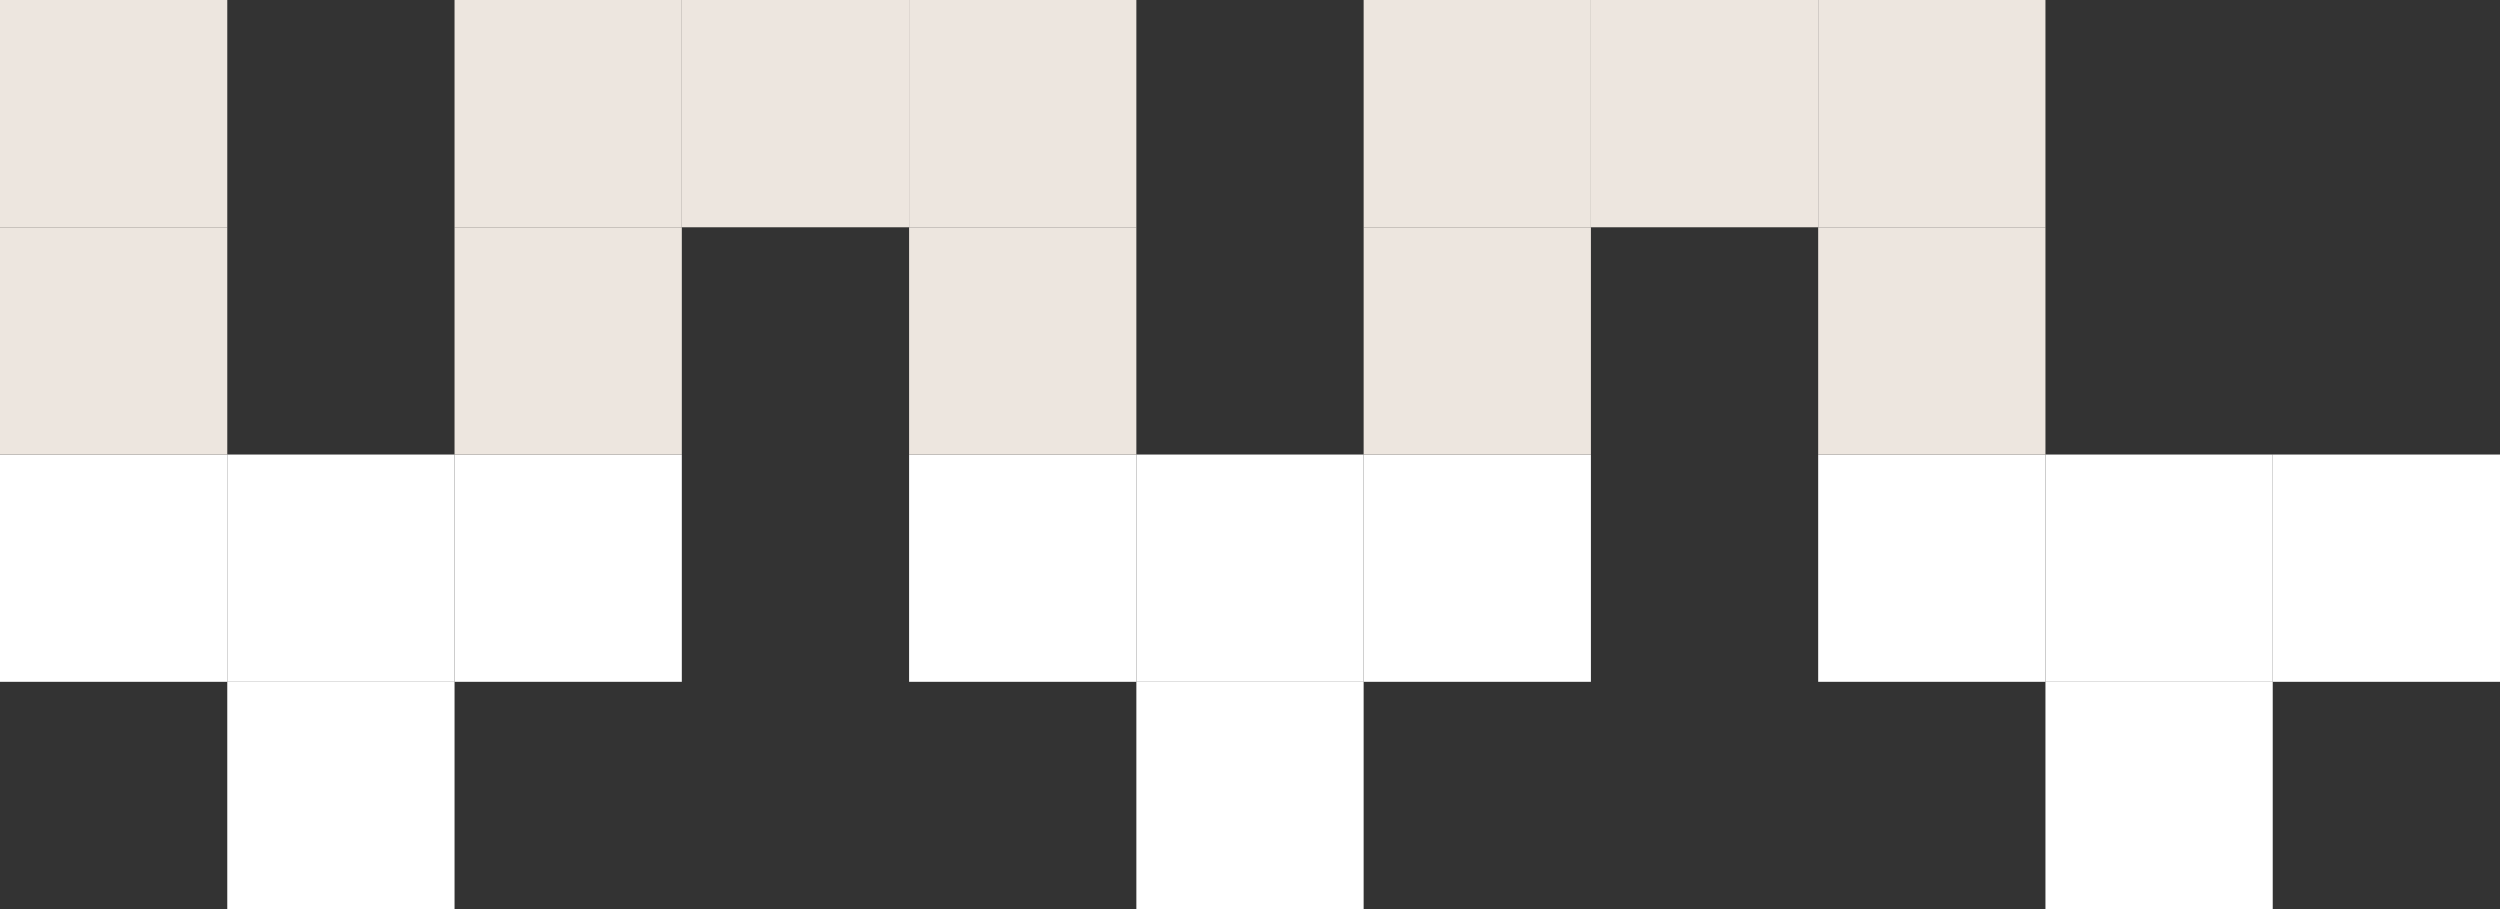 <svg width="330" height="120" viewBox="0 0 330 120" fill="none" xmlns="http://www.w3.org/2000/svg">
<rect x="0" y="0" width="330" height="120" fill="#333333" stroke="none"/>
<rect x="90" y="90" width="30" height="30" transform="rotate(-180 90 90)" fill="white"/>
<rect x="150" y="90" width="30" height="30" transform="rotate(-180 150 90)" fill="white"/>
<rect x="30" y="90" width="30" height="30" transform="rotate(-180 30 90)" fill="white"/>
<rect x="60" y="90" width="30" height="30" transform="rotate(-180 60 90)" fill="white"/>
<rect x="60" y="120" width="30" height="30" transform="rotate(-180 60 120)" fill="white"/>
<rect x="270" y="90" width="30" height="30" transform="rotate(-180 270 90)" fill="white"/>
<rect x="180" y="90" width="30" height="30" transform="rotate(-180 180 90)" fill="white"/>
<rect x="180" y="120" width="30" height="30" transform="rotate(-180 180 120)" fill="white"/>
<rect x="300" y="90" width="30" height="30" transform="rotate(-180 300 90)" fill="white"/>
<rect x="300" y="120" width="30" height="30" transform="rotate(-180 300 120)" fill="white"/>
<rect x="210" y="90" width="30" height="30" transform="rotate(-180 210 90)" fill="white"/>
<rect x="330" y="90" width="30" height="30" transform="rotate(-180 330 90)" fill="white"/>
<rect x="90" y="60" width="30" height="30" transform="rotate(-180 90 60)" fill="#EDE6DF"/>
<rect x="30" y="60" width="30" height="30" transform="rotate(-180 30 60)" fill="#EDE6DF"/>
<rect x="210" y="60" width="30" height="30" transform="rotate(-180 210 60)" fill="#EDE6DF"/>
<rect x="90" y="30" width="30" height="30" transform="rotate(-180 90 30)" fill="#EDE6DF"/>
<rect x="30" y="30" width="30" height="30" transform="rotate(-180 30 30)" fill="#EDE6DF"/>
<rect x="210" y="30" width="30" height="30" transform="rotate(-180 210 30)" fill="#EDE6DF"/>
<rect x="120" y="30" width="30" height="30" transform="rotate(-180 120 30)" fill="#EDE6DF"/>
<rect x="240" y="30" width="30" height="30" transform="rotate(-180 240 30)" fill="#EDE6DF"/>
<rect x="150" y="30" width="30" height="30" transform="rotate(-180 150 30)" fill="#EDE6DF"/>
<rect x="270" y="30" width="30" height="30" transform="rotate(-180 270 30)" fill="#EDE6DF"/>
<rect x="150" y="60" width="30" height="30" transform="rotate(-180 150 60)" fill="#EDE6DF"/>
<rect x="270" y="60" width="30" height="30" transform="rotate(-180 270 60)" fill="#EDE6DF"/>
</svg>

